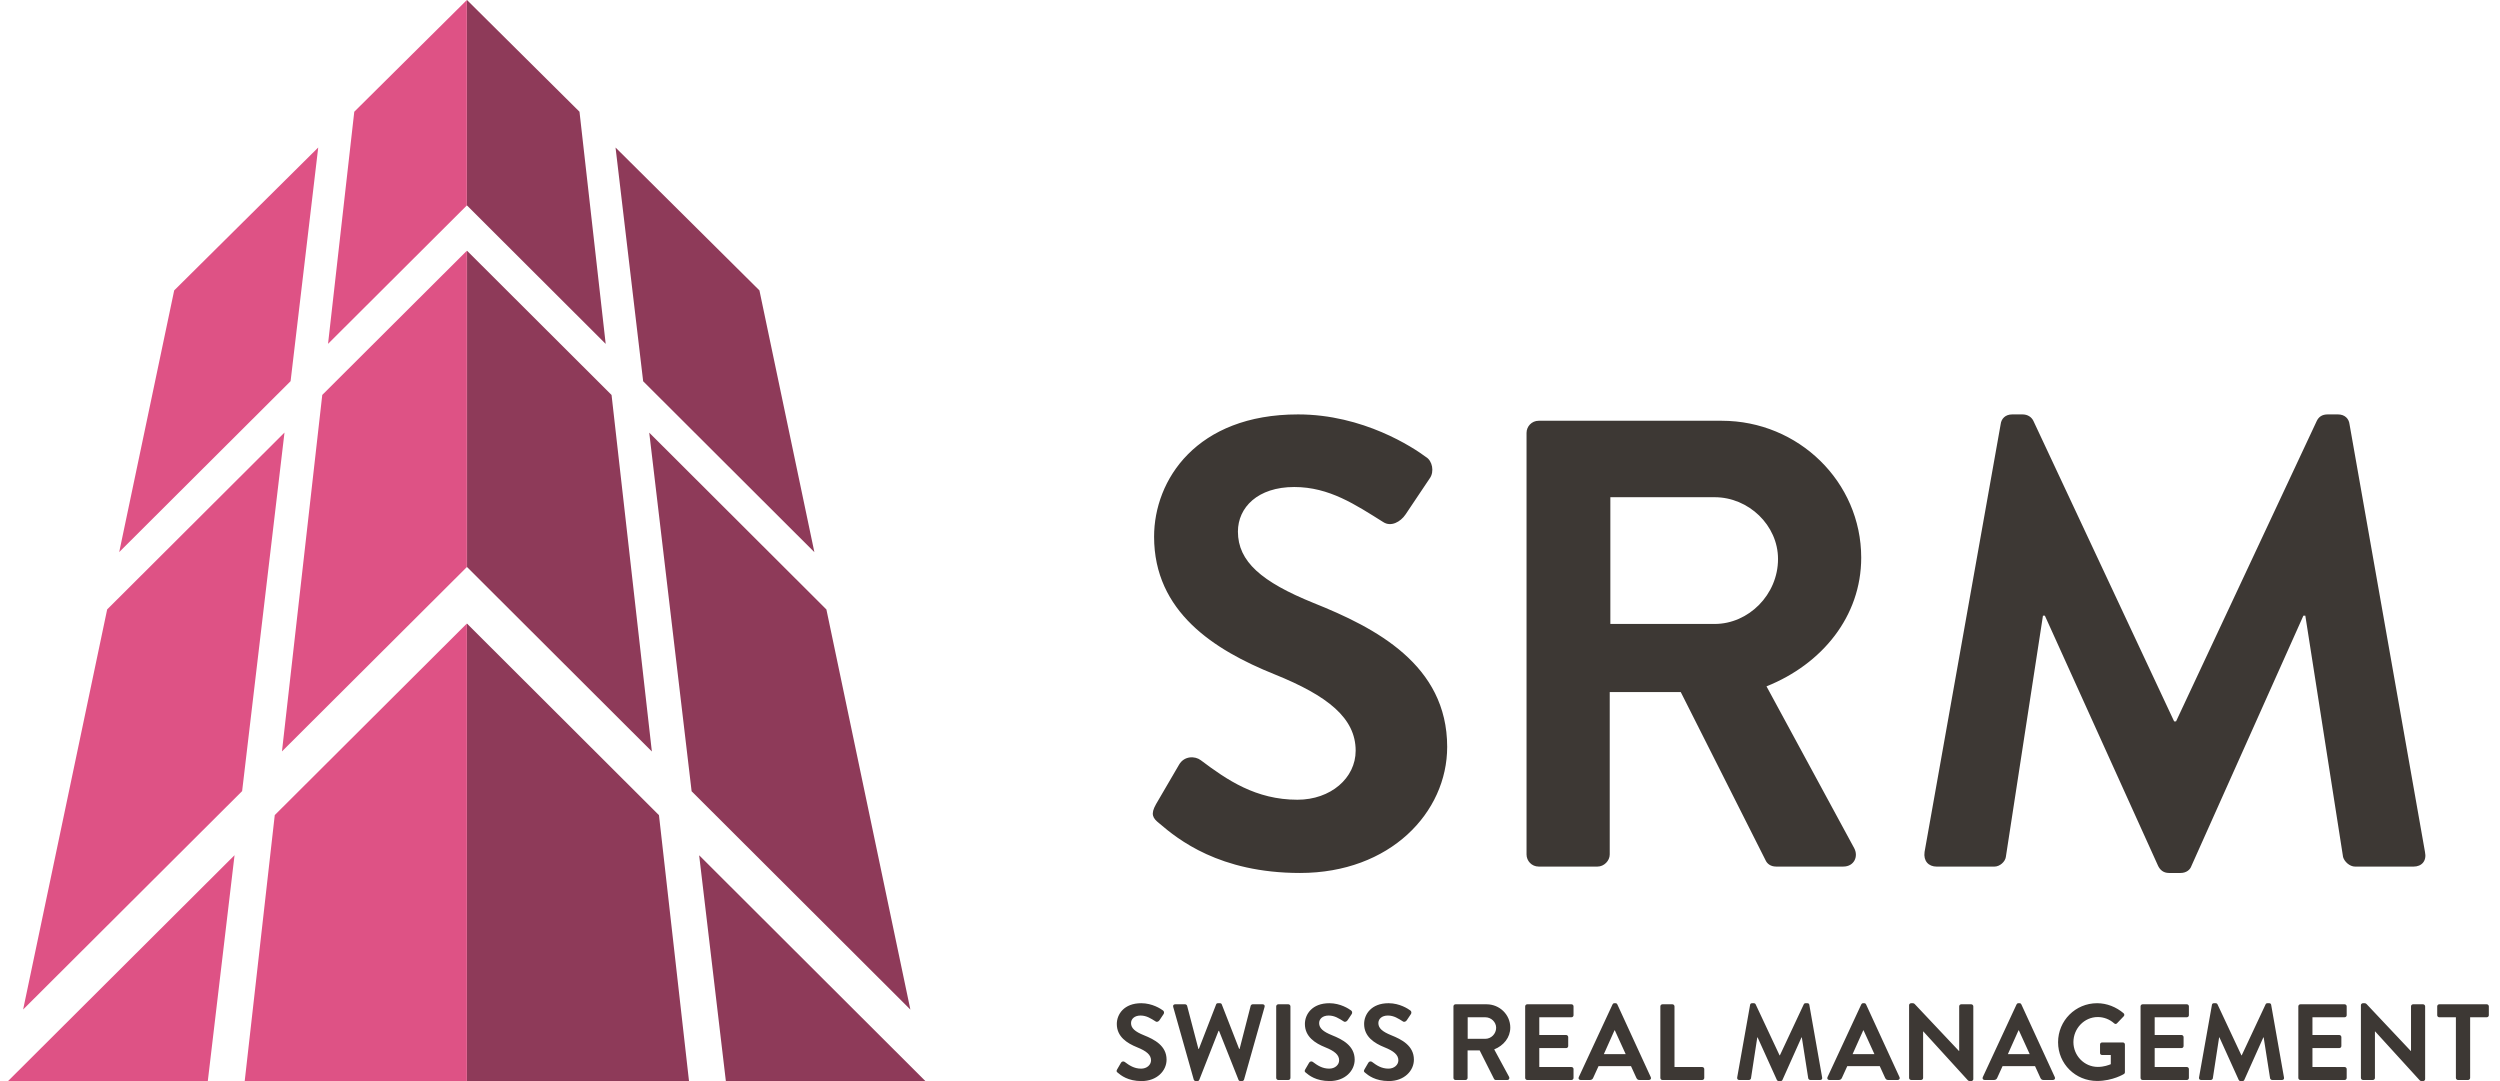 <svg width="148" height="64" viewBox="0 0 148 64" fill="none" xmlns="http://www.w3.org/2000/svg">
<g id="logotype_horizontal">
<g id="Group">
<path id="Combined Shape Copy" fill-rule="evenodd" clip-rule="evenodd" d="M19.42 20.356L20.973 6.615L27.639 0V12.16L26.306 13.489L19.42 20.356ZM18.839 8.731L10.312 17.192L7.057 32.684L17.203 22.566L18.839 8.731ZM27.64 33.567L16.692 44.484L19.078 23.38L27.64 14.842V33.567ZM14.487 63.997L16.266 48.253L27.64 36.912V63.997H14.487ZM1.369 59.763L6.344 36.077L16.842 25.608L14.334 46.834L1.369 59.763ZM0.478 63.997H12.302L13.885 50.628L0.478 63.997Z" fill="#DE5285"/>
<path id="Combined Shape Copy 2" fill-rule="evenodd" clip-rule="evenodd" d="M27.645 0V12.162L28.977 13.492L35.857 20.359L34.306 6.615L27.645 0ZM44.958 17.192L48.211 32.687L38.075 22.571L36.44 8.733L44.958 17.192ZM38.435 25.614L48.923 36.081L53.894 59.767L40.944 46.843L38.435 25.614ZM27.649 14.844L36.204 23.382L38.59 44.488L27.649 33.569V14.844ZM27.645 64H40.789L39.011 48.258L27.645 36.915V64ZM54.784 64H42.971L41.39 50.633L54.784 64Z" fill="#8E3A59"/>
</g>
<g id="Group 23">
<path id="SRM" fill-rule="evenodd" clip-rule="evenodd" d="M76.96 51.68C82.301 51.68 85.673 48.098 85.673 44.214C85.673 39.351 81.43 37.164 77.755 35.693C74.687 34.449 73.285 33.243 73.285 31.471C73.285 30.038 74.459 28.831 76.619 28.831C78.702 28.831 80.255 29.887 81.885 30.905C82.339 31.207 82.907 30.905 83.21 30.453L84.65 28.304C84.915 27.927 84.802 27.286 84.423 27.059C83.665 26.494 80.71 24.533 76.846 24.533C70.823 24.533 68.322 28.417 68.322 31.772C68.322 36.221 71.883 38.483 75.444 39.916C78.626 41.198 80.255 42.518 80.255 44.441C80.255 46.062 78.778 47.344 76.808 47.344C74.346 47.344 72.641 46.175 71.088 45.006C70.747 44.742 70.103 44.742 69.8 45.27L68.436 47.608C68.095 48.211 68.246 48.437 68.625 48.739C69.724 49.681 72.186 51.68 76.96 51.68V51.68ZM90.371 50.585C90.371 50.962 90.674 51.301 91.09 51.301H94.576C94.954 51.301 95.296 50.962 95.296 50.585V40.971H99.501L104.539 50.962C104.615 51.113 104.804 51.301 105.145 51.301H109.123C109.767 51.301 110.032 50.698 109.767 50.208L104.577 40.632C107.873 39.312 110.184 36.484 110.184 33.015C110.184 28.529 106.471 24.909 101.925 24.909H91.09C90.674 24.909 90.371 25.248 90.371 25.626V50.585ZM95.333 36.938V29.435H101.508C103.516 29.435 105.259 31.094 105.259 33.092C105.259 35.204 103.516 36.938 101.508 36.938H95.333ZM113.934 50.435C113.858 50.963 114.161 51.303 114.654 51.303H118.063C118.404 51.303 118.707 51.001 118.745 50.737L120.943 36.447C120.981 36.447 121.056 36.447 121.056 36.447L127.762 51.265C127.875 51.491 128.065 51.68 128.406 51.68H129.088C129.429 51.68 129.656 51.491 129.732 51.265L136.361 36.447C136.361 36.447 136.437 36.447 136.475 36.447L138.71 50.737C138.786 51.001 139.089 51.303 139.43 51.303H142.877C143.37 51.303 143.673 50.963 143.559 50.435L139.089 25.099C139.051 24.797 138.824 24.533 138.407 24.533H137.801C137.46 24.533 137.271 24.684 137.157 24.91L128.822 42.706C128.785 42.706 128.785 42.706 128.709 42.706L120.374 24.91C120.261 24.684 120.033 24.533 119.73 24.533H119.124C118.707 24.533 118.48 24.797 118.442 25.099L113.934 50.435Z" fill="#3D3834"/>
<path id="SWISS REAL MANAGEMEN" fill-rule="evenodd" clip-rule="evenodd" d="M67.581 64C68.488 64 69.061 63.392 69.061 62.732C69.061 61.906 68.34 61.535 67.716 61.285C67.195 61.074 66.957 60.869 66.957 60.568C66.957 60.325 67.157 60.12 67.523 60.12C67.877 60.12 68.141 60.299 68.418 60.472C68.495 60.523 68.591 60.472 68.643 60.395L68.887 60.03C68.932 59.966 68.913 59.857 68.849 59.819C68.72 59.723 68.218 59.39 67.562 59.39C66.539 59.39 66.115 60.05 66.115 60.619C66.115 61.375 66.719 61.759 67.324 62.002C67.864 62.22 68.141 62.444 68.141 62.77C68.141 63.046 67.89 63.264 67.555 63.264C67.137 63.264 66.848 63.065 66.584 62.867C66.526 62.822 66.417 62.822 66.365 62.911L66.134 63.308C66.076 63.411 66.102 63.449 66.166 63.5C66.353 63.66 66.771 64 67.581 64V64ZM70.669 63.91C70.682 63.961 70.734 63.999 70.785 63.999H70.888C70.952 63.999 70.978 63.967 70.997 63.929L72.136 61.029H72.168L73.32 63.929C73.333 63.967 73.371 63.999 73.429 63.999H73.532C73.584 63.999 73.635 63.961 73.648 63.91L74.864 59.607C74.889 59.518 74.838 59.454 74.748 59.454H74.156C74.105 59.454 74.053 59.498 74.04 59.543L73.384 62.098H73.358L72.329 59.46C72.316 59.422 72.284 59.39 72.22 59.39H72.104C72.04 59.39 72.007 59.422 71.995 59.46L70.972 62.098H70.946L70.277 59.543C70.264 59.498 70.213 59.454 70.161 59.454H69.569C69.479 59.454 69.428 59.518 69.453 59.607L70.669 63.91ZM75.551 63.814C75.551 63.878 75.609 63.936 75.674 63.936H76.272C76.336 63.936 76.394 63.878 76.394 63.814V59.576C76.394 59.512 76.336 59.454 76.272 59.454H75.674C75.609 59.454 75.551 59.512 75.551 59.576V63.814ZM78.717 63.999C79.624 63.999 80.197 63.391 80.197 62.732C80.197 61.906 79.476 61.535 78.852 61.285C78.331 61.074 78.093 60.869 78.093 60.568C78.093 60.324 78.293 60.12 78.659 60.12C79.013 60.12 79.277 60.299 79.553 60.472C79.631 60.523 79.727 60.472 79.779 60.395L80.023 60.03C80.068 59.966 80.049 59.857 79.984 59.819C79.856 59.723 79.354 59.39 78.698 59.39C77.675 59.39 77.25 60.049 77.25 60.619C77.25 61.374 77.855 61.759 78.46 62.002C79 62.219 79.277 62.444 79.277 62.77C79.277 63.045 79.026 63.263 78.691 63.263C78.273 63.263 77.984 63.065 77.72 62.866C77.662 62.821 77.553 62.821 77.501 62.911L77.27 63.308C77.212 63.41 77.237 63.449 77.302 63.5C77.488 63.66 77.907 63.999 78.717 63.999V63.999ZM82.223 63.999C83.13 63.999 83.703 63.391 83.703 62.732C83.703 61.906 82.982 61.535 82.358 61.285C81.837 61.074 81.599 60.869 81.599 60.568C81.599 60.324 81.799 60.12 82.165 60.12C82.519 60.12 82.783 60.299 83.059 60.472C83.137 60.523 83.233 60.472 83.284 60.395L83.529 60.03C83.574 59.966 83.555 59.857 83.49 59.819C83.362 59.723 82.86 59.39 82.204 59.39C81.181 59.39 80.756 60.049 80.756 60.619C80.756 61.374 81.361 61.759 81.966 62.002C82.506 62.219 82.783 62.444 82.783 62.77C82.783 63.045 82.532 63.263 82.197 63.263C81.779 63.263 81.49 63.065 81.226 62.866C81.168 62.821 81.059 62.821 81.007 62.911L80.776 63.308C80.718 63.41 80.743 63.449 80.808 63.5C80.994 63.66 81.412 63.999 82.223 63.999V63.999ZM86.044 63.814C86.044 63.878 86.096 63.936 86.167 63.936H86.758C86.823 63.936 86.881 63.878 86.881 63.814V62.182H87.595L88.45 63.878C88.463 63.904 88.496 63.936 88.553 63.936H89.229C89.338 63.936 89.383 63.833 89.338 63.75L88.457 62.124C89.016 61.9 89.409 61.42 89.409 60.831C89.409 60.069 88.778 59.454 88.007 59.454H86.167C86.096 59.454 86.044 59.512 86.044 59.576V63.814ZM86.887 61.497V60.223H87.935C88.276 60.223 88.572 60.505 88.572 60.844C88.572 61.203 88.276 61.497 87.935 61.497H86.887ZM90.29 63.814C90.29 63.878 90.342 63.936 90.412 63.936H93.031C93.102 63.936 93.153 63.878 93.153 63.814V63.289C93.153 63.225 93.102 63.168 93.031 63.168H91.126V62.047H92.716C92.78 62.047 92.838 61.996 92.838 61.925V61.394C92.838 61.33 92.78 61.272 92.716 61.272H91.126V60.222H93.031C93.102 60.222 93.153 60.165 93.153 60.101V59.576C93.153 59.512 93.102 59.454 93.031 59.454H90.412C90.342 59.454 90.29 59.512 90.29 59.576V63.814ZM93.571 63.935H94.131C94.234 63.935 94.292 63.871 94.317 63.807L94.633 63.116H96.556L96.871 63.807C96.916 63.897 96.961 63.935 97.058 63.935H97.618C97.714 63.935 97.766 63.852 97.727 63.769L95.746 59.46C95.726 59.422 95.701 59.39 95.636 59.39H95.572C95.514 59.39 95.482 59.422 95.463 59.46L93.462 63.769C93.423 63.852 93.475 63.935 93.571 63.935V63.935ZM94.948 62.405L95.578 60.996H95.598L96.241 62.405H94.948ZM98.293 63.814C98.293 63.878 98.345 63.936 98.416 63.936H100.77C100.841 63.936 100.892 63.878 100.892 63.814V63.289C100.892 63.225 100.841 63.168 100.77 63.168H99.13V59.576C99.13 59.512 99.072 59.454 99.007 59.454H98.416C98.345 59.454 98.293 59.512 98.293 59.576V63.814ZM102.841 63.788C102.828 63.878 102.879 63.935 102.963 63.935H103.542C103.6 63.935 103.651 63.884 103.658 63.839L104.031 61.413C104.037 61.413 104.05 61.413 104.05 61.413L105.189 63.929C105.208 63.967 105.24 63.999 105.298 63.999H105.414C105.472 63.999 105.51 63.967 105.523 63.929L106.649 61.413C106.649 61.413 106.662 61.413 106.668 61.413L107.048 63.839C107.061 63.884 107.112 63.935 107.17 63.935H107.756C107.839 63.935 107.891 63.878 107.871 63.788L107.112 59.486C107.106 59.434 107.067 59.39 106.997 59.39H106.894C106.836 59.39 106.804 59.415 106.784 59.454L105.369 62.476C105.363 62.476 105.363 62.476 105.35 62.476L103.934 59.454C103.915 59.415 103.876 59.39 103.825 59.39H103.722C103.651 59.39 103.613 59.434 103.606 59.486L102.841 63.788ZM108.297 63.935H108.856C108.959 63.935 109.017 63.871 109.043 63.807L109.358 63.116H111.282L111.597 63.807C111.642 63.897 111.687 63.935 111.783 63.935H112.343C112.439 63.935 112.491 63.852 112.452 63.769L110.471 59.46C110.452 59.422 110.426 59.39 110.362 59.39H110.297C110.239 59.39 110.207 59.422 110.188 59.46L108.187 63.769C108.149 63.852 108.2 63.935 108.297 63.935V63.935ZM109.673 62.405L110.304 60.996H110.323L110.966 62.405H109.673ZM113.018 63.814C113.018 63.878 113.076 63.935 113.141 63.935H113.726C113.797 63.935 113.848 63.878 113.848 63.814V61.061H113.861L116.499 63.955C116.531 63.987 116.563 63.999 116.608 63.999H116.698C116.762 63.999 116.82 63.948 116.82 63.884V59.575C116.82 59.511 116.762 59.454 116.698 59.454H116.106C116.035 59.454 115.984 59.511 115.984 59.575V62.219H115.971L113.346 59.434C113.314 59.403 113.282 59.39 113.237 59.39H113.141C113.076 59.39 113.018 59.441 113.018 59.505V63.814ZM117.49 63.935H118.049C118.152 63.935 118.21 63.871 118.236 63.807L118.551 63.116H120.475L120.79 63.807C120.835 63.897 120.88 63.935 120.976 63.935H121.536C121.633 63.935 121.684 63.852 121.646 63.769L119.664 59.46C119.645 59.422 119.619 59.39 119.555 59.39H119.49C119.433 59.39 119.4 59.422 119.381 59.46L117.38 63.769C117.342 63.852 117.393 63.935 117.49 63.935V63.935ZM118.866 62.405L119.496 60.996H119.516L120.159 62.405H118.866ZM121.838 61.701C121.838 62.981 122.868 63.993 124.148 63.993C125.081 63.993 125.743 63.577 125.743 63.577C125.769 63.558 125.795 63.526 125.795 63.474V61.835C125.795 61.771 125.743 61.714 125.679 61.714H124.444C124.373 61.714 124.322 61.765 124.322 61.835V62.341C124.322 62.405 124.373 62.456 124.444 62.456H124.959V63.001C124.83 63.052 124.553 63.161 124.193 63.161C123.382 63.161 122.746 62.488 122.746 61.694C122.746 60.894 123.382 60.209 124.187 60.209C124.54 60.209 124.881 60.337 125.158 60.581C125.216 60.632 125.274 60.632 125.325 60.581L125.724 60.164C125.776 60.113 125.769 60.036 125.718 59.985C125.28 59.614 124.727 59.39 124.148 59.39C122.868 59.39 121.838 60.42 121.838 61.701V61.701ZM126.721 63.814C126.721 63.878 126.772 63.936 126.843 63.936H129.461C129.532 63.936 129.583 63.878 129.583 63.814V63.289C129.583 63.225 129.532 63.168 129.461 63.168H127.557V62.047H129.146C129.21 62.047 129.268 61.996 129.268 61.925V61.394C129.268 61.33 129.21 61.272 129.146 61.272H127.557V60.222H129.461C129.532 60.222 129.583 60.165 129.583 60.101V59.576C129.583 59.512 129.532 59.454 129.461 59.454H126.843C126.772 59.454 126.721 59.512 126.721 59.576V63.814ZM130.182 63.788C130.169 63.878 130.22 63.935 130.304 63.935H130.883C130.941 63.935 130.992 63.884 130.999 63.839L131.372 61.413C131.378 61.413 131.391 61.413 131.391 61.413L132.53 63.929C132.549 63.967 132.581 63.999 132.639 63.999H132.755C132.813 63.999 132.851 63.967 132.864 63.929L133.99 61.413C133.99 61.413 134.003 61.413 134.009 61.413L134.389 63.839C134.402 63.884 134.453 63.935 134.511 63.935H135.097C135.18 63.935 135.232 63.878 135.212 63.788L134.453 59.486C134.447 59.434 134.408 59.39 134.337 59.39H134.235C134.177 59.39 134.144 59.415 134.125 59.454L132.71 62.476C132.703 62.476 132.703 62.476 132.691 62.476L131.275 59.454C131.256 59.415 131.217 59.39 131.166 59.39H131.063C130.992 59.39 130.954 59.434 130.947 59.486L130.182 63.788ZM136.061 63.814C136.061 63.878 136.113 63.936 136.183 63.936H138.802C138.872 63.936 138.924 63.878 138.924 63.814V63.289C138.924 63.225 138.872 63.168 138.802 63.168H136.897V62.047H138.486C138.551 62.047 138.609 61.996 138.609 61.925V61.394C138.609 61.33 138.551 61.272 138.486 61.272H136.897V60.222H138.802C138.872 60.222 138.924 60.165 138.924 60.101V59.576C138.924 59.512 138.872 59.454 138.802 59.454H136.183C136.113 59.454 136.061 59.512 136.061 59.576V63.814ZM139.766 63.814C139.766 63.878 139.824 63.935 139.889 63.935H140.474C140.545 63.935 140.596 63.878 140.596 63.814V61.061H140.609L143.247 63.955C143.279 63.987 143.311 63.999 143.356 63.999H143.446C143.511 63.999 143.568 63.948 143.568 63.884V59.575C143.568 59.511 143.511 59.454 143.446 59.454H142.854C142.784 59.454 142.732 59.511 142.732 59.575V62.219H142.719L140.095 59.434C140.062 59.403 140.03 59.39 139.985 59.39H139.889C139.824 59.39 139.766 59.441 139.766 59.505V63.814ZM145.389 63.814C145.389 63.878 145.447 63.936 145.512 63.936H146.11C146.174 63.936 146.232 63.878 146.232 63.814V60.222H147.216C147.287 60.222 147.339 60.165 147.339 60.101V59.576C147.339 59.512 147.287 59.454 147.216 59.454H144.405C144.334 59.454 144.283 59.512 144.283 59.576V60.101C144.283 60.165 144.334 60.222 144.405 60.222H145.389V63.814Z" fill="#3D3834"/>
</g>
</g>
</svg>

